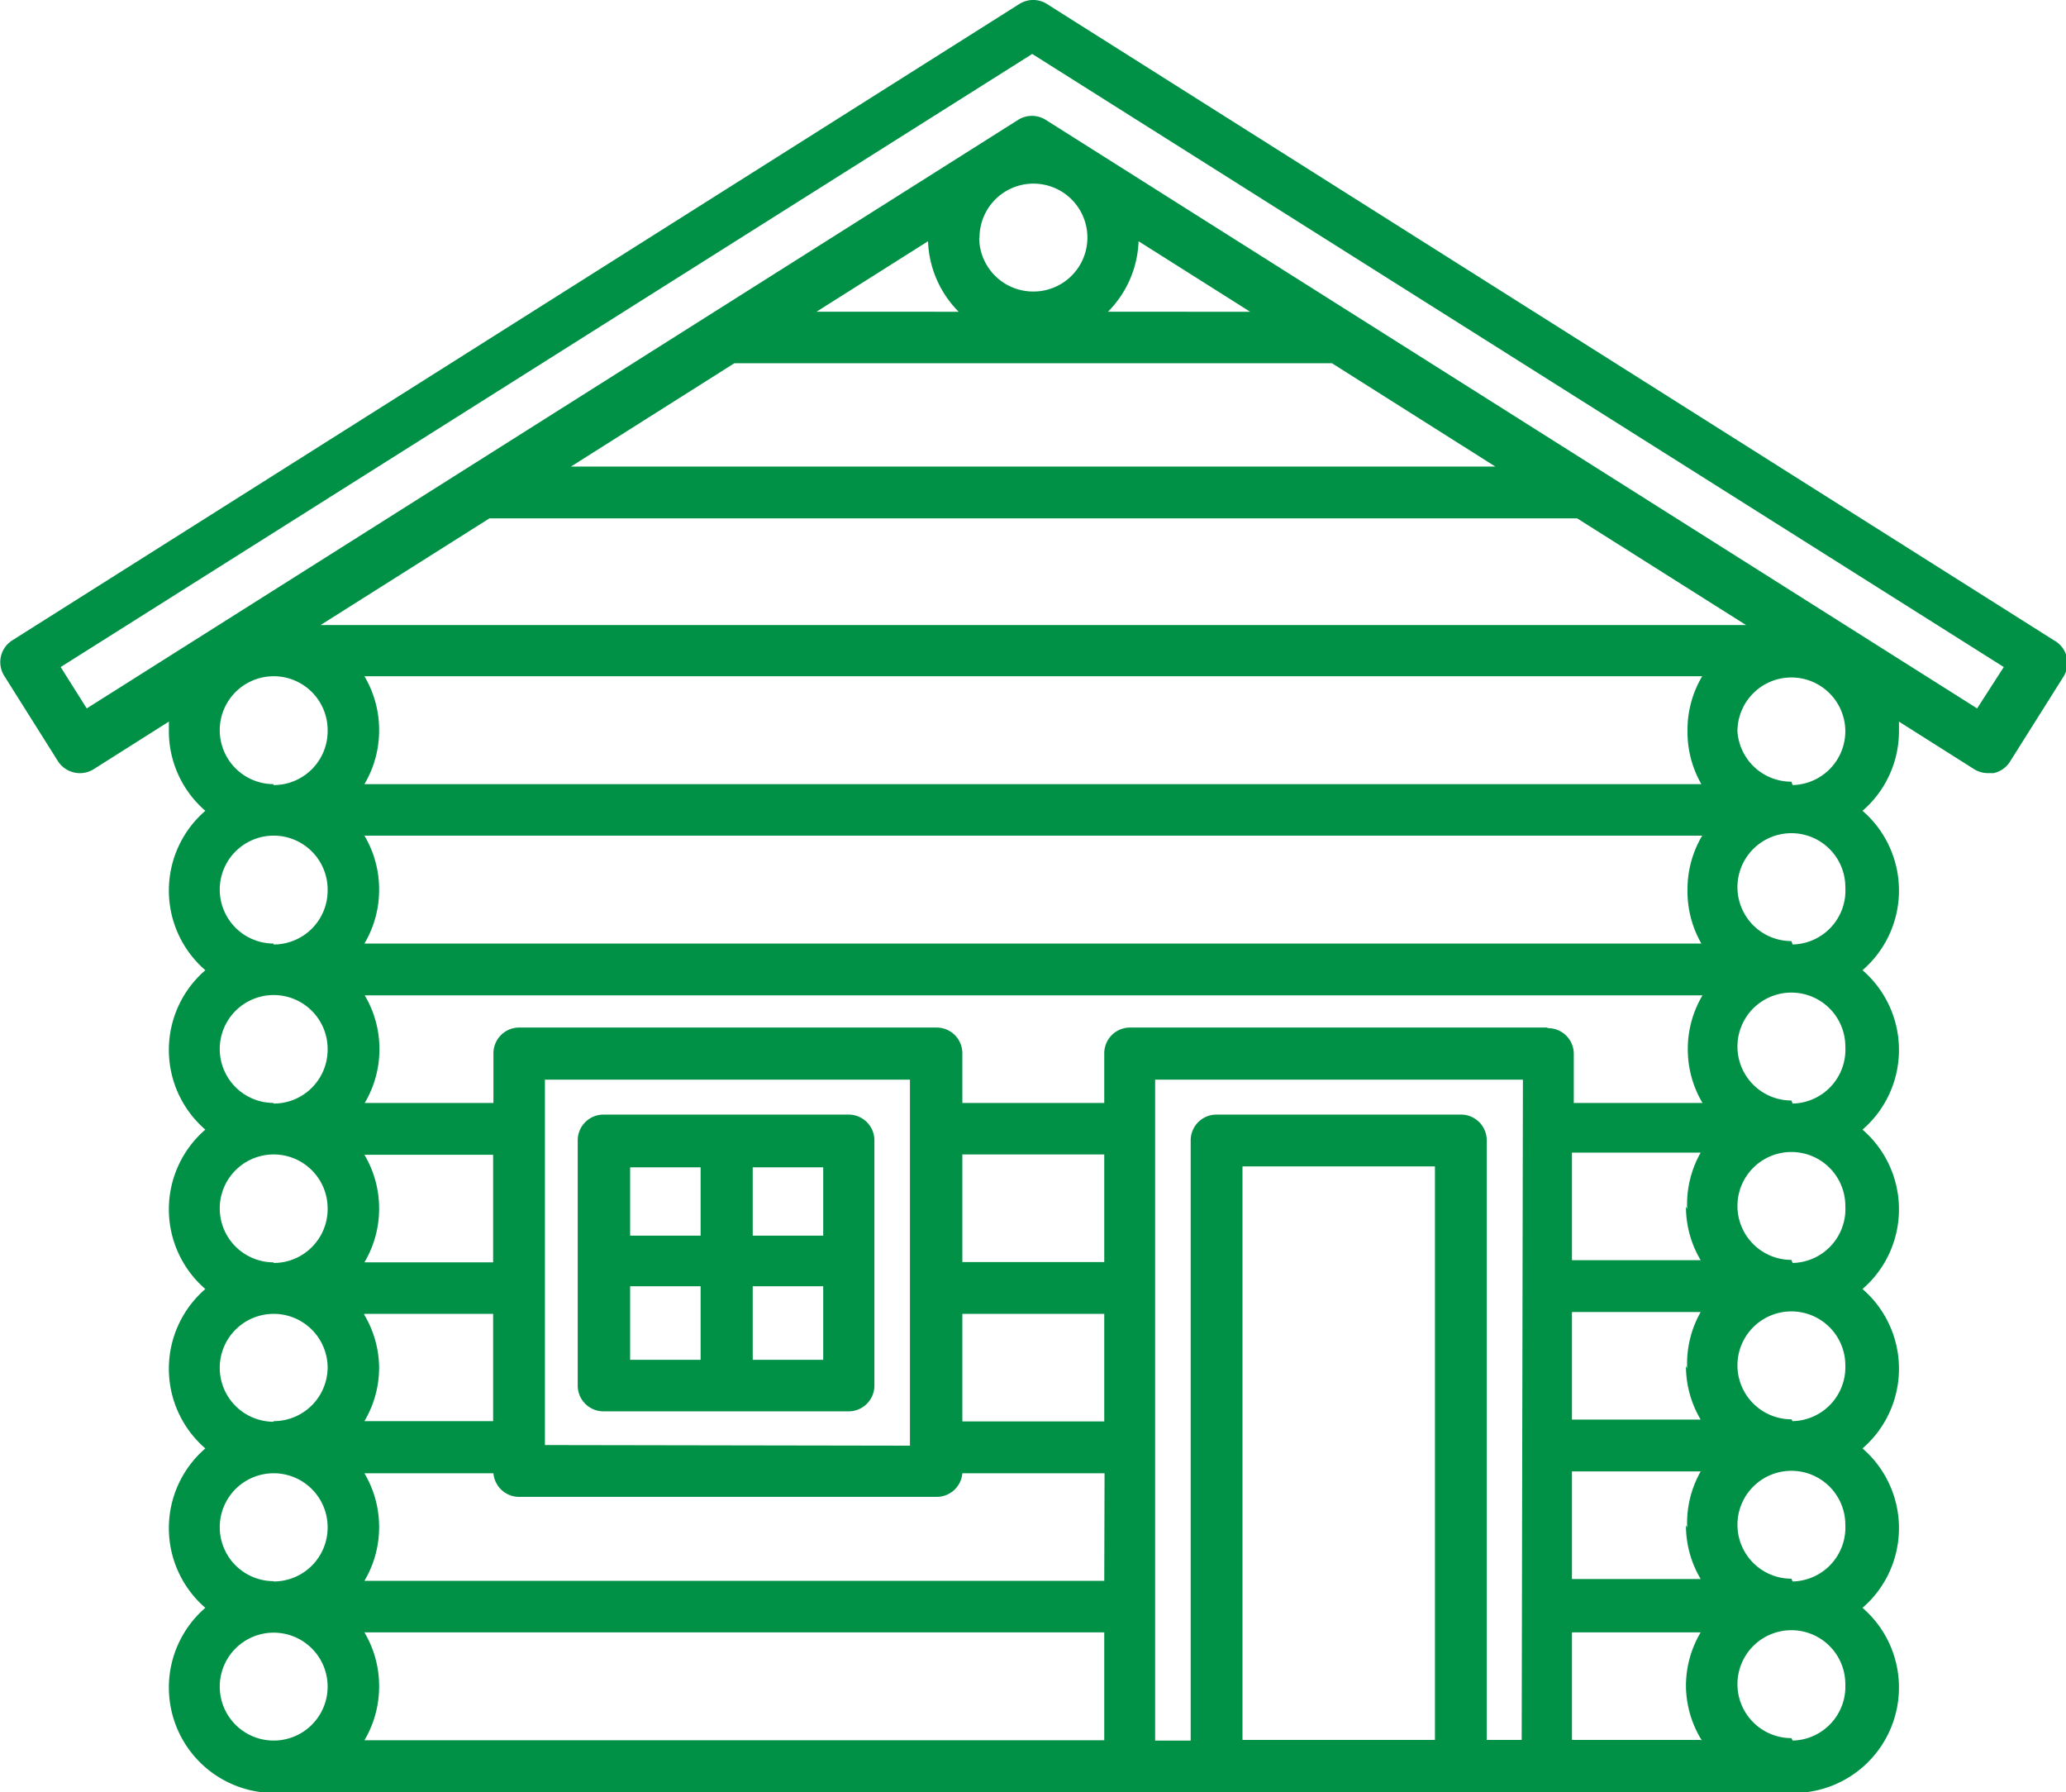 <svg id="Layer_1" data-name="Layer 1" xmlns="http://www.w3.org/2000/svg" viewBox="0 0 67.41 58.47"><defs><style>.cls-1{fill:#009146;}</style></defs><path class="cls-1" d="M-282.67,131.53l-32.86-20.76a.84.84,0,0,0-.9,0l-32.86,20.76a.84.84,0,0,0-.26,1.16l1.75,2.78a.84.84,0,0,0,.53.37.84.84,0,0,0,.64-.11l2.45-1.55c0,.1,0,.21,0,.31a3.43,3.43,0,0,0,1.19,2.6,3.43,3.43,0,0,0-1.19,2.6,3.43,3.43,0,0,0,1.19,2.6,3.43,3.43,0,0,0-1.19,2.6,3.43,3.43,0,0,0,1.19,2.6,3.43,3.43,0,0,0-1.19,2.6,3.43,3.43,0,0,0,1.19,2.6,3.43,3.43,0,0,0-1.19,2.6,3.43,3.43,0,0,0,1.19,2.6,3.43,3.43,0,0,0-1.19,2.6,3.43,3.43,0,0,0,1.19,2.6,3.43,3.43,0,0,0-1.19,2.6,3.44,3.44,0,0,0,3.44,3.44h49.57a3.44,3.44,0,0,0,3.44-3.44,3.43,3.43,0,0,0-1.19-2.6,3.43,3.43,0,0,0,1.19-2.6,3.43,3.43,0,0,0-1.19-2.6,3.43,3.43,0,0,0,1.19-2.6,3.43,3.43,0,0,0-1.19-2.6,3.43,3.43,0,0,0,1.19-2.6,3.43,3.43,0,0,0-1.19-2.6,3.43,3.43,0,0,0,1.19-2.6,3.43,3.43,0,0,0-1.19-2.6,3.43,3.43,0,0,0,1.19-2.6,3.43,3.43,0,0,0-1.19-2.6,3.43,3.43,0,0,0,1.19-2.6c0-.1,0-.21,0-.31l2.45,1.55a.84.84,0,0,0,.45.13l.19,0a.84.84,0,0,0,.53-.37l1.75-2.78A.84.84,0,0,0-282.67,131.53Zm-58.09,35.89a1.76,1.76,0,0,1-1.76-1.76,1.76,1.76,0,0,1,1.76-1.76,1.76,1.76,0,0,1,1.76,1.76A1.76,1.76,0,0,1-340.77,167.42Zm0-5.2a1.76,1.76,0,0,1-1.76-1.76,1.76,1.76,0,0,1,1.76-1.76,1.76,1.76,0,0,1,1.76,1.76A1.76,1.76,0,0,1-340.77,162.23Zm0-5.2a1.76,1.76,0,0,1-1.76-1.76,1.76,1.76,0,0,1,1.76-1.76,1.76,1.76,0,0,1,1.76,1.76A1.76,1.76,0,0,1-340.77,157Zm0-5.2a1.76,1.76,0,0,1-1.76-1.76,1.76,1.76,0,0,1,1.76-1.76,1.76,1.76,0,0,1,1.76,1.76A1.76,1.76,0,0,1-340.77,151.84Zm0-5.2a1.76,1.76,0,0,1-1.76-1.76,1.76,1.76,0,0,1,1.76-1.76,1.76,1.76,0,0,1,1.76,1.76A1.76,1.76,0,0,1-340.77,146.64Zm0-5.2a1.76,1.76,0,0,1-1.76-1.76,1.76,1.76,0,0,1,1.76-1.76,1.76,1.76,0,0,1,1.76,1.76A1.76,1.76,0,0,1-340.77,141.45Zm0-5.2a1.76,1.76,0,0,1-1.76-1.76,1.76,1.76,0,0,1,1.76-1.76A1.76,1.76,0,0,1-339,134.5,1.76,1.76,0,0,1-340.77,136.25Zm34.53-13.73,5.33,3.37h-30.16l5.33-3.37Zm-16.82-1.68,3.64-2.3a3.43,3.43,0,0,0,1,2.3Zm5.32-2.42a1.76,1.76,0,0,1,1.76-1.76,1.76,1.76,0,0,1,1.76,1.76,1.76,1.76,0,0,1-1.76,1.76A1.76,1.76,0,0,1-317.74,118.41Zm4.19,2.42a3.43,3.43,0,0,0,1-2.3l3.64,2.3Zm15.31,6.74,5.51,3.48h-46.51l5.51-3.48Zm4.08,8.67h-43.65a3.42,3.42,0,0,0,.48-1.76,3.42,3.42,0,0,0-.48-1.76h43.65a3.42,3.42,0,0,0-.48,1.76A3.42,3.42,0,0,0-294.16,136.25Zm0,5.2h-43.65a3.42,3.42,0,0,0,.48-1.76,3.42,3.42,0,0,0-.48-1.76h43.65a3.42,3.42,0,0,0-.48,1.76A3.42,3.42,0,0,0-294.16,141.45Zm-43.65,12.08h4.2V157h-4.2a3.42,3.42,0,0,0,.48-1.75A3.42,3.42,0,0,0-337.81,153.52Zm0-1.68a3.42,3.42,0,0,0,.48-1.75,3.42,3.42,0,0,0-.48-1.76h4.2v3.51Zm24.14,15.59h-24.14a3.42,3.42,0,0,0,.48-1.76,3.42,3.42,0,0,0-.48-1.76h24.14Zm0-5.2h-24.14a3.42,3.42,0,0,0,.48-1.75,3.42,3.42,0,0,0-.48-1.76h4.21a.84.84,0,0,0,.84.77h13.62a.84.84,0,0,0,.84-.77h4.64Zm-18.25-4.43V145.86H-320V157.8Zm18.25-.77h-4.63v-3.51h4.63Zm0-5.2h-4.63v-3.51h4.63Zm10.79,15.59h-6.28V148.69h6.28Zm2.83,0h-1.14V147.85A.84.84,0,0,0-302,147h-8a.84.84,0,0,0-.84.84v19.58H-312V145.86H-300Zm.84-23.24h-13.62a.84.84,0,0,0-.84.84v1.62h-4.63V145a.84.84,0,0,0-.84-.84h-13.62a.84.84,0,0,0-.84.84v1.62h-4.2a3.42,3.42,0,0,0,.48-1.75,3.42,3.42,0,0,0-.48-1.76h43.65a3.42,3.42,0,0,0-.48,1.76,3.42,3.42,0,0,0,.48,1.75h-4.2V145A.84.84,0,0,0-299.2,144.18Zm5,23.24h-4.2v-3.51h4.2a3.42,3.42,0,0,0-.48,1.76A3.42,3.42,0,0,0-294.16,167.42Zm-.48-7a3.42,3.42,0,0,0,.48,1.75h-4.2v-3.51h4.2A3.42,3.42,0,0,0-294.64,160.47Zm0-5.2a3.42,3.42,0,0,0,.48,1.75h-4.2v-3.51h4.2A3.42,3.42,0,0,0-294.64,155.28Zm0-5.2a3.42,3.42,0,0,0,.48,1.75h-4.2v-3.51h4.2A3.42,3.42,0,0,0-294.64,150.08Zm3.44,17.34a1.76,1.76,0,0,1-1.76-1.76,1.76,1.76,0,0,1,1.76-1.76,1.76,1.76,0,0,1,1.76,1.76A1.76,1.76,0,0,1-291.2,167.42Zm0-5.2a1.76,1.76,0,0,1-1.76-1.76,1.76,1.76,0,0,1,1.76-1.76,1.76,1.76,0,0,1,1.76,1.76A1.76,1.76,0,0,1-291.2,162.23Zm0-5.2a1.76,1.76,0,0,1-1.76-1.76,1.76,1.76,0,0,1,1.76-1.76,1.76,1.76,0,0,1,1.76,1.76A1.76,1.76,0,0,1-291.2,157Zm0-5.2a1.76,1.76,0,0,1-1.76-1.76,1.76,1.76,0,0,1,1.76-1.76,1.76,1.76,0,0,1,1.76,1.76A1.76,1.76,0,0,1-291.2,151.84Zm0-5.2a1.76,1.76,0,0,1-1.76-1.76,1.76,1.76,0,0,1,1.76-1.76,1.76,1.76,0,0,1,1.76,1.76A1.76,1.76,0,0,1-291.2,146.64Zm0-5.2a1.76,1.76,0,0,1-1.76-1.76,1.76,1.76,0,0,1,1.76-1.76,1.76,1.76,0,0,1,1.76,1.76A1.76,1.76,0,0,1-291.2,141.45Zm0-5.2A1.76,1.76,0,0,1-293,134.5a1.76,1.76,0,0,1,1.76-1.76,1.76,1.76,0,0,1,1.76,1.76A1.76,1.76,0,0,1-291.2,136.25Zm6.06-2.39-30.39-19.2a.84.84,0,0,0-.45-.13.84.84,0,0,0-.45.13l-30.39,19.2-.85-1.35,31.7-20,31.7,20Z" transform="translate(349.69 -110.64)"/><path class="cls-1" d="M-322,147h-8a.84.84,0,0,0-.84.84v8a.84.84,0,0,0,.84.84h8a.84.84,0,0,0,.84-.84v-8A.84.84,0,0,0-322,147Zm-4.83,8h-2.3V152.6h2.3Zm0-4.05h-2.3v-2.23h2.3Zm4,4.05h-2.3V152.6h2.3Zm0-4.05h-2.3v-2.23h2.3Z" transform="translate(349.69 -110.64)"/></svg>